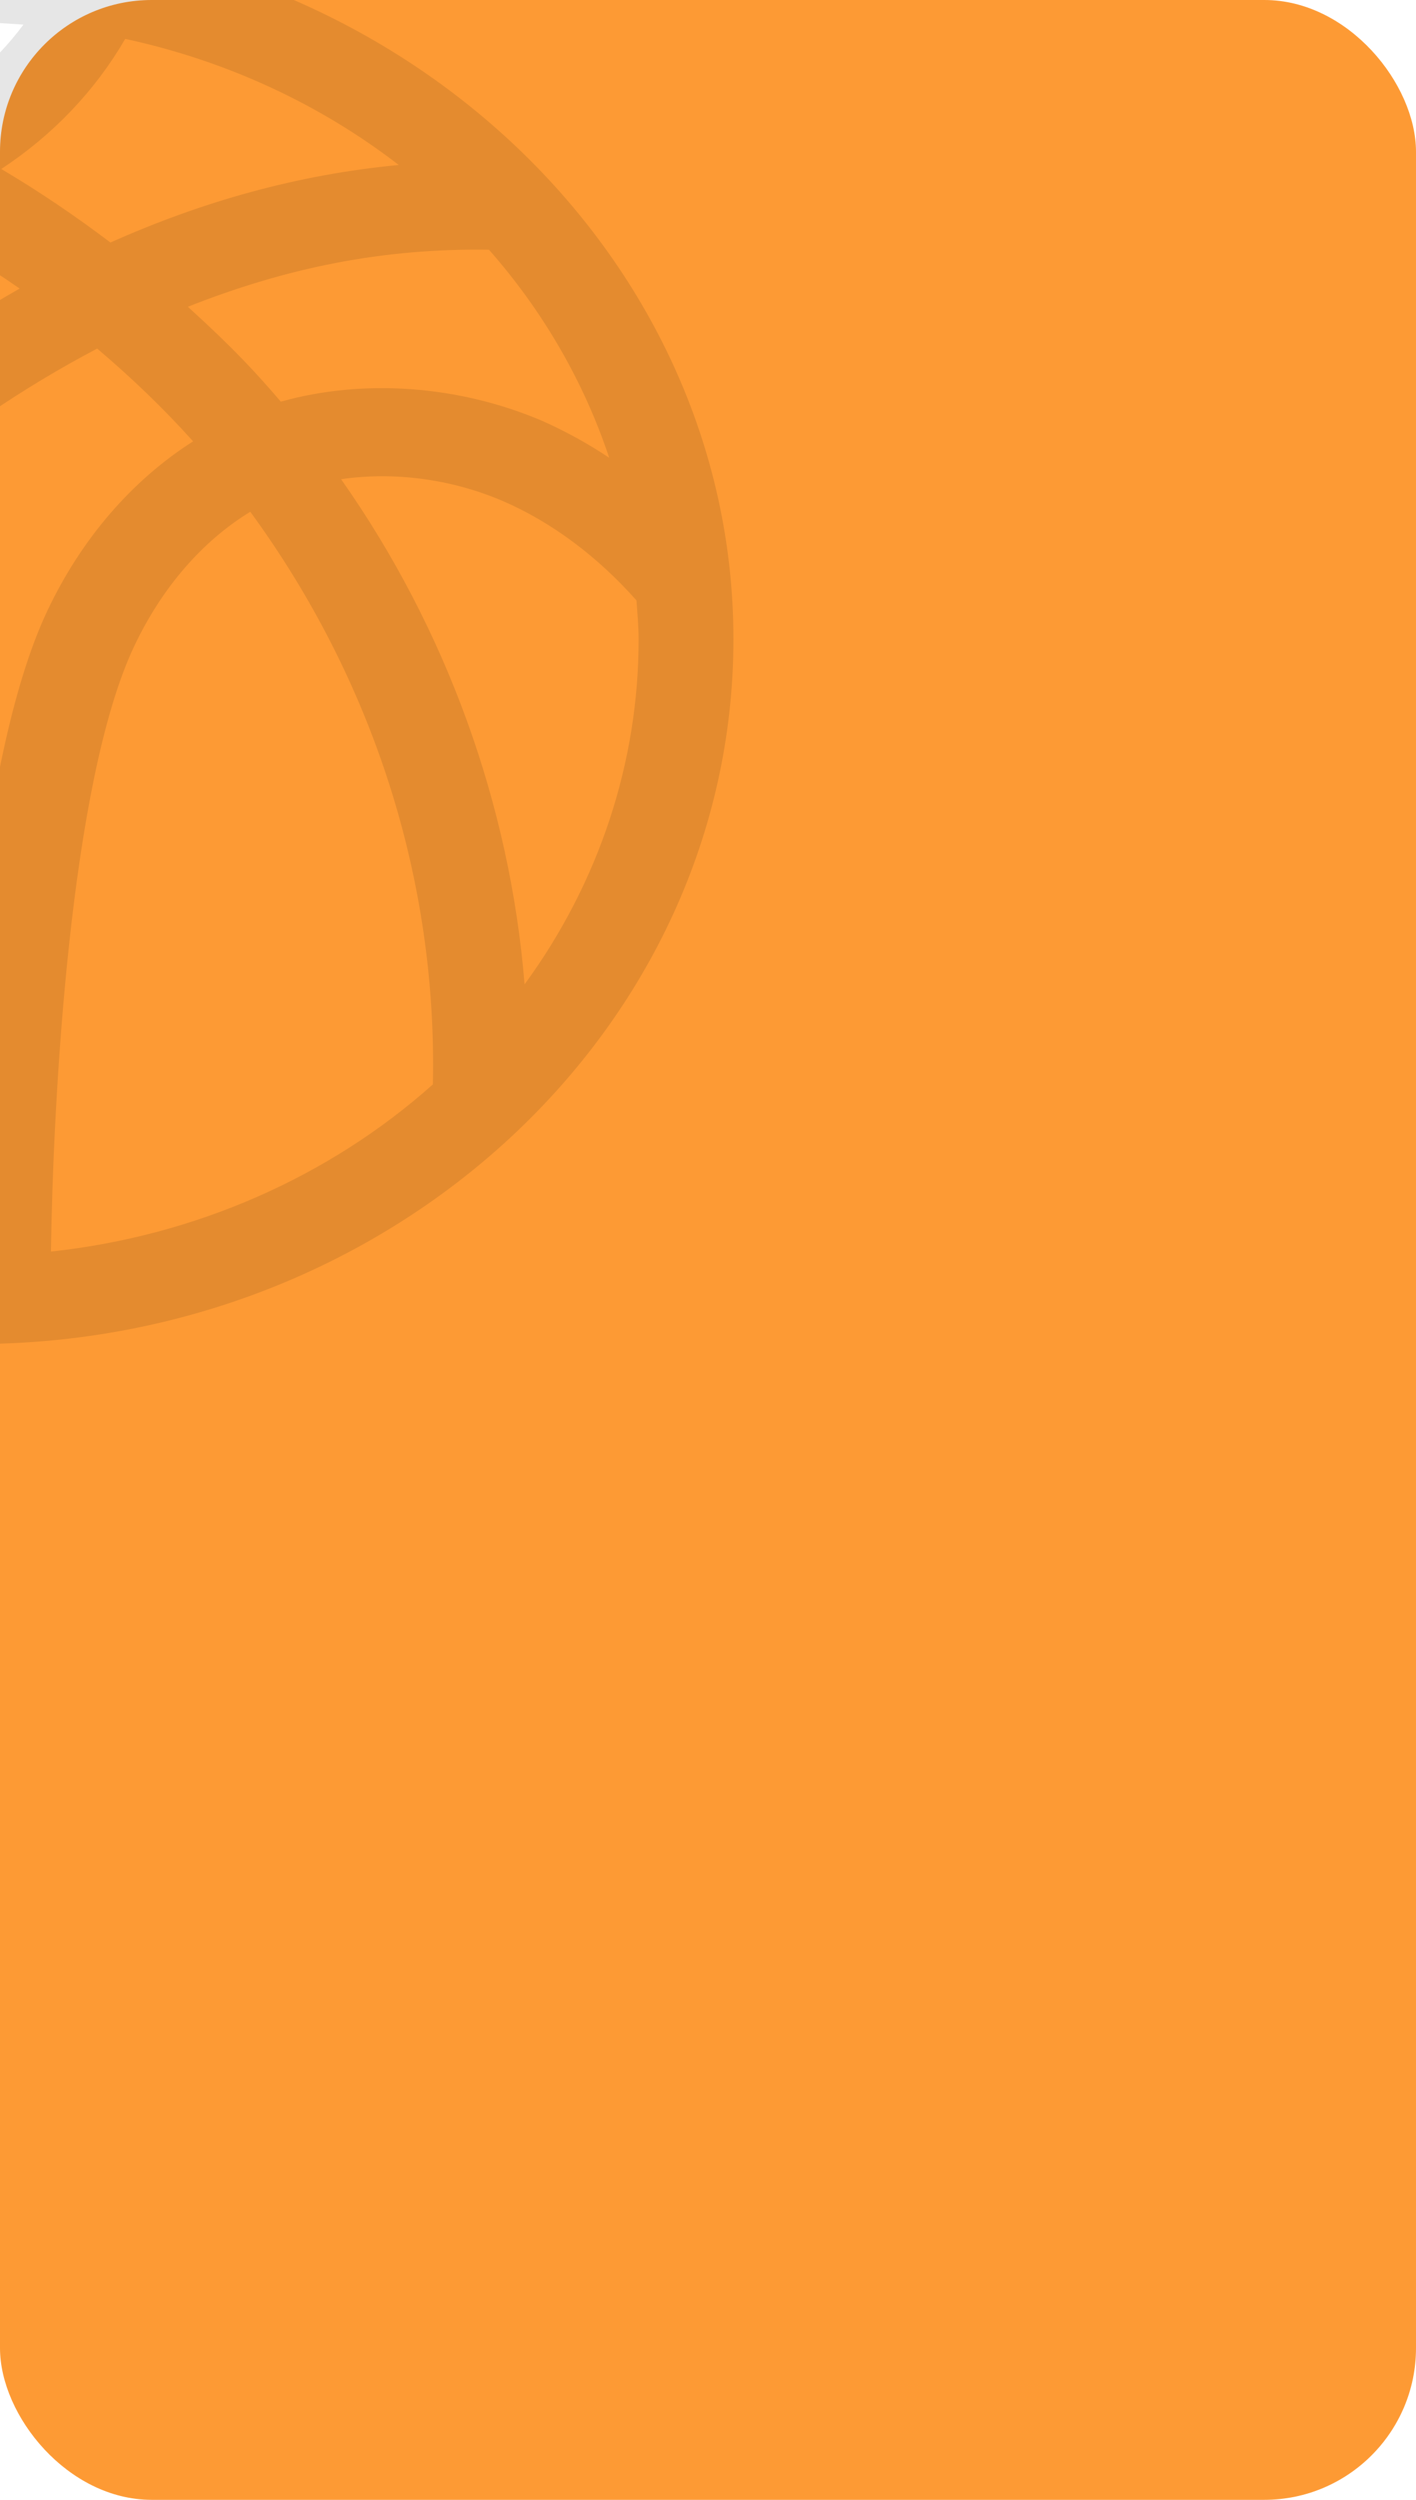 <?xml version="1.0" encoding="UTF-8"?> <svg xmlns="http://www.w3.org/2000/svg" width="280" height="494" viewBox="0 0 280 494" fill="none"><rect width="280" height="494" rx="30" fill="#FD9A34"></rect><path d="M-4.985 -13C-86.593 -13 -155 48.971 -155 126.3C-155 203.437 -87.146 265.6 -4.985 265.6C77.58 265.6 145.031 203.089 145.031 126.3C145.031 49.842 77.618 -13 -4.985 -13ZM38.182 87.218C26.153 94.879 16.111 106.415 9.342 120.745C-4.891 150.904 -8.257 215.469 -8.688 248.013C-35.721 247.33 -61.855 238.856 -83.471 223.766C-83.415 156.807 -39.863 100.007 19.215 68.882C25.994 74.628 32.36 80.723 38.182 87.218ZM26.519 127.737C32.022 116.088 40.048 106.902 49.49 101.13C73.863 134.466 86.48 174.01 85.597 214.294C64.985 232.671 38.458 244.273 10.073 247.326C10.505 217.733 13.758 154.752 26.519 127.737ZM37.151 60.62C56.775 52.863 75.695 49.041 96.688 49.346C107.396 61.499 115.471 75.463 120.466 90.465C116.289 87.676 111.856 85.235 107.217 83.169C90.622 76.1 71.833 74.811 55.528 79.373C50.709 73.758 46.489 69.117 37.151 60.62ZM24.756 7.686C44.631 11.964 63.154 20.497 78.846 32.603C58.809 34.501 39.992 39.83 21.84 47.926C14.939 42.711 7.757 37.827 0.247 33.396C10.448 26.701 18.837 17.901 24.756 7.686ZM4.635 4.865C-1.065 12.475 -8.022 18.412 -18.055 23.627C-28.054 18.925 -38.414 14.918 -49.052 11.639C-34.92 6.893 -20.012 4.451 -4.985 4.421C-1.741 4.421 1.447 4.648 4.635 4.865ZM-74.339 23.009C-63.312 25.386 -52.465 28.616 -41.945 32.69C-62.619 38.428 -82.721 40.378 -103.957 46.481C-95.388 37.341 -85.406 29.431 -74.339 23.009ZM-136.248 126.3C-136.248 106.798 -131.166 88.402 -122.353 72.043C-83.63 54.308 -54.94 58.113 -18.749 43.338C-10.91 47.482 -3.316 52.01 3.885 57.024C-53.496 89.69 -95.678 143.895 -101.557 208.574C-123.028 186.869 -136.248 158.017 -136.248 126.3ZM103.73 194.522C100.851 159.105 88.297 124.315 67.445 94.696C77.796 93.181 89.103 94.609 99.36 98.98C109.121 103.185 118.187 110.011 125.857 118.647C126.035 121.189 126.279 123.714 126.279 126.3C126.307 150.627 118.45 174.398 103.73 194.522Z" fill="black" fill-opacity="0.1"></path></svg> 